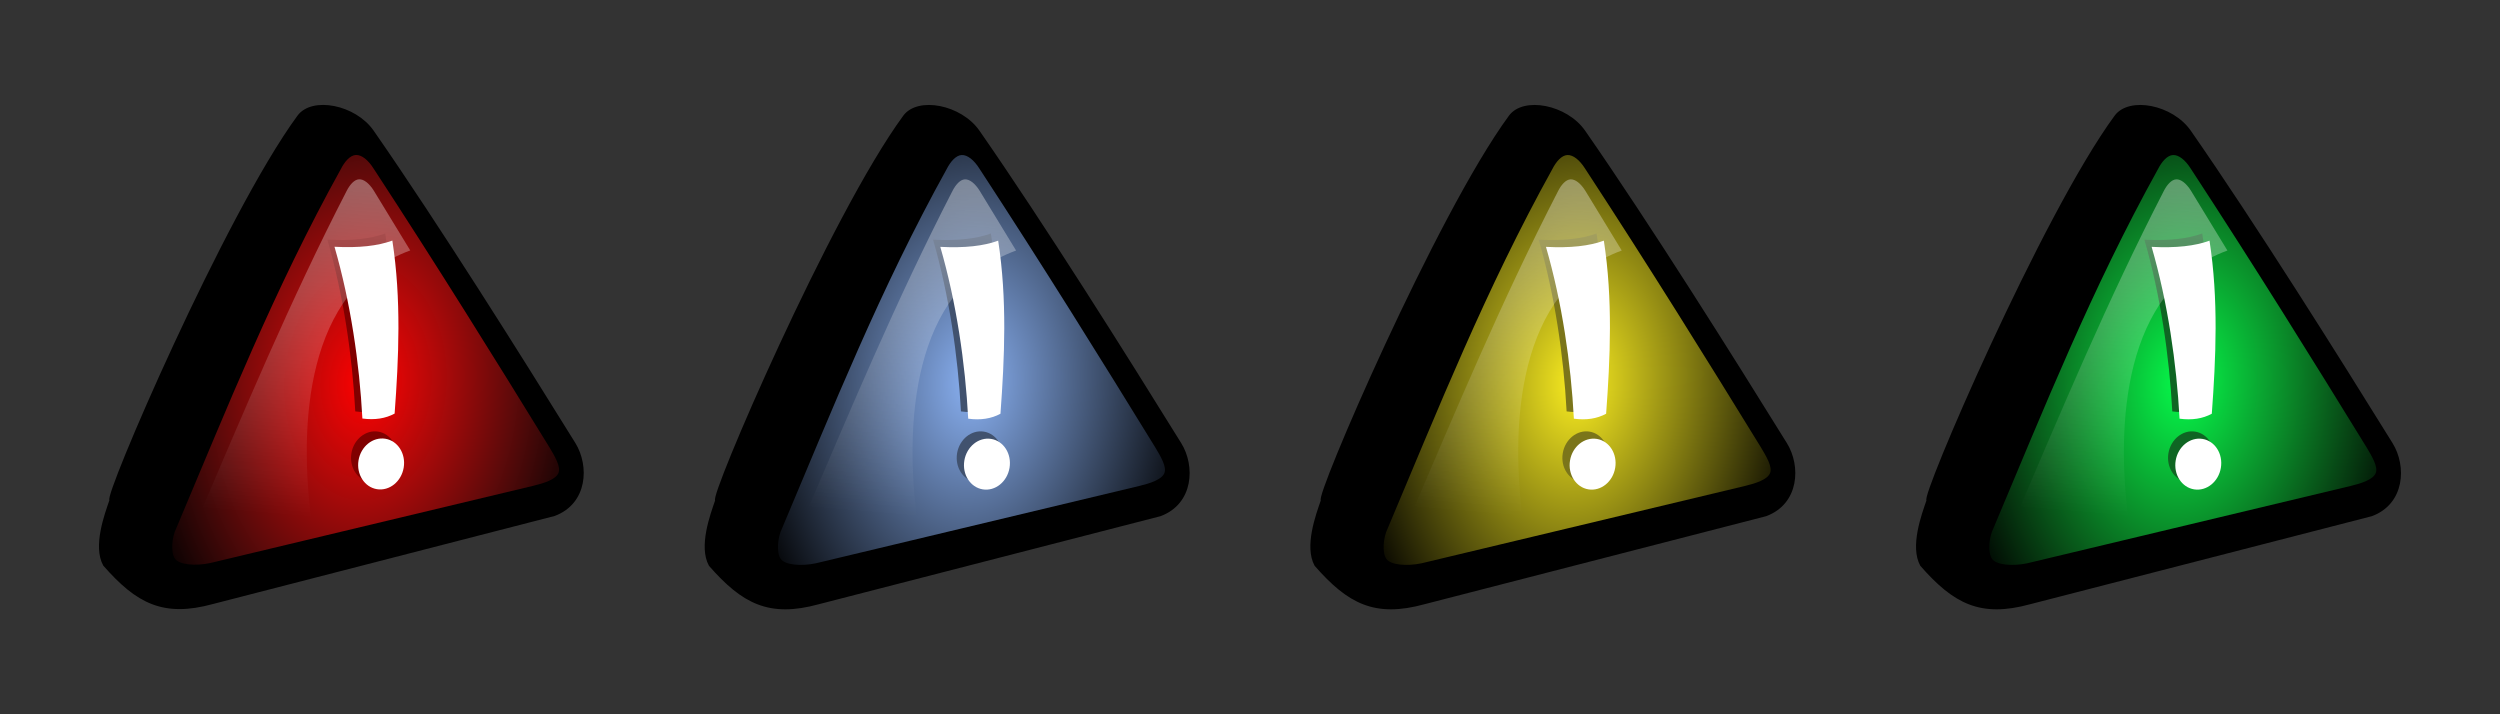 <?xml version="1.0" encoding="UTF-8" standalone="no"?>
<!-- Created with Inkscape (http://www.inkscape.org/) -->
<svg
   xmlns:dc="http://purl.org/dc/elements/1.1/"
   xmlns:cc="http://web.resource.org/cc/"
   xmlns:rdf="http://www.w3.org/1999/02/22-rdf-syntax-ns#"
   xmlns:svg="http://www.w3.org/2000/svg"
   xmlns="http://www.w3.org/2000/svg"
   xmlns:xlink="http://www.w3.org/1999/xlink"
   xmlns:sodipodi="http://sodipodi.sourceforge.net/DTD/sodipodi-0.dtd"
   xmlns:inkscape="http://www.inkscape.org/namespaces/inkscape"
   version="1.0"
   width="700"
   height="200"
   id="svg2"
   sodipodi:version="0.32"
   inkscape:version="0.44.1"
   sodipodi:docname="exclamation_icons.svg"
   sodipodi:docbase="C:\Documents and Settings\Molumen\Desktop">
  <rect width="100%" height="100%" fill="#333333" stroke="none"/>
  <sodipodi:namedview
     inkscape:window-height="833"
     inkscape:window-width="953"
     inkscape:pageshadow="2"
     inkscape:pageopacity="0.0"
     guidetolerance="10.0"
     gridtolerance="10.0"
     objecttolerance="10.0"
     borderopacity="1.0"
     bordercolor="#666666"
     pagecolor="#ffffff"
     id="base"
     inkscape:zoom="0.50663024"
     inkscape:cx="359.77151"
     inkscape:cy="214.31526"
     inkscape:window-x="152"
     inkscape:window-y="72"
     inkscape:current-layer="svg2"
     width="700px"
     height="200px" />
  <defs
     id="defs5">
    <linearGradient
       id="linearGradient2028">
      <stop
         id="stop2030"
         offset="0"
         style="stop-color:#05fa4a;stop-opacity:1;" />
      <stop
         id="stop2032"
         offset="1"
         style="stop-color:#21fa4a;stop-opacity:0;" />
    </linearGradient>
    <linearGradient
       id="linearGradient3195">
      <stop
         id="stop3197"
         offset="0"
         style="stop-color:#ffffff;stop-opacity:0.374" />
      <stop
         id="stop3199"
         offset="1"
         style="stop-color:#ffffff;stop-opacity:0" />
    </linearGradient>
    <linearGradient
       inkscape:collect="always"
       id="linearGradient2209">
      <stop
         style="stop-color:#ff0000;stop-opacity:1"
         offset="0"
         id="stop2211" />
      <stop
         style="stop-color:#ff2a2a;stop-opacity:0"
         offset="1"
         id="stop2213" />
    </linearGradient>
    <linearGradient
       id="linearGradient15608">
      <stop
         style="stop-color:#89b0f1;stop-opacity:1"
         offset="0"
         id="stop15610" />
      <stop
         style="stop-color:#89b0f1;stop-opacity:0"
         offset="1"
         id="stop15612" />
    </linearGradient>
    <linearGradient
       id="linearGradient10241">
      <stop
         style="stop-color:#ffffff;stop-opacity:1"
         offset="0"
         id="stop10243" />
      <stop
         style="stop-color:#ffffff;stop-opacity:0"
         offset="1"
         id="stop10245" />
    </linearGradient>
    <linearGradient
       id="linearGradient8440">
      <stop
         style="stop-color:#faed21;stop-opacity:1"
         offset="0"
         id="stop8442" />
      <stop
         style="stop-color:#faed21;stop-opacity:0"
         offset="1"
         id="stop8444" />
    </linearGradient>
    <radialGradient
       cx="410.151"
       cy="551.193"
       r="197.448"
       fx="410.151"
       fy="551.193"
       id="radialGradient8446"
       xlink:href="#linearGradient8440"
       gradientUnits="userSpaceOnUse"
       gradientTransform="matrix(0.651,-3.06516e-2,2.791861e-2,0.593,124.187,214.45)" />
    <linearGradient
       x1="56.84"
       y1="566.737"
       x2="871.54"
       y2="300.844"
       id="linearGradient10230"
       xlink:href="#linearGradient10241"
       gradientUnits="userSpaceOnUse" />
    <linearGradient
       x1="56.84"
       y1="566.737"
       x2="871.54"
       y2="300.844"
       id="linearGradient12093"
       xlink:href="#linearGradient10241"
       gradientUnits="userSpaceOnUse"
       gradientTransform="translate(-723.267,480.086)" />
    <radialGradient
       cx="410.151"
       cy="551.193"
       r="197.448"
       fx="410.151"
       fy="551.193"
       id="radialGradient12101"
       xlink:href="#linearGradient8440"
       gradientUnits="userSpaceOnUse"
       gradientTransform="matrix(0.651,-3.06516e-2,2.791861e-2,0.593,338.933,901.342)" />
    <radialGradient
       cx="-330.874"
       cy="1036.596"
       r="197.448"
       fx="-330.874"
       fy="1036.596"
       id="radialGradient15614"
       xlink:href="#linearGradient15608"
       gradientUnits="userSpaceOnUse"
       gradientTransform="matrix(0.628,8.120038e-4,-8.375586e-4,0.648,-113.341,354.675)" />
    <radialGradient
       cx="-330.874"
       cy="1036.596"
       r="197.448"
       fx="-330.874"
       fy="1036.596"
       id="radialGradient15631"
       xlink:href="#linearGradient15608"
       gradientUnits="userSpaceOnUse"
       gradientTransform="matrix(0.628,8.120038e-4,-8.375586e-4,0.648,-113.341,354.675)" />
    <linearGradient
       x1="56.84"
       y1="566.737"
       x2="871.54"
       y2="300.844"
       id="linearGradient15633"
       xlink:href="#linearGradient10241"
       gradientUnits="userSpaceOnUse"
       gradientTransform="translate(-723.267,480.086)" />
    <radialGradient
       cx="-330.874"
       cy="1036.596"
       r="197.448"
       fx="-330.874"
       fy="1036.596"
       id="radialGradient1352"
       xlink:href="#linearGradient15608"
       gradientUnits="userSpaceOnUse"
       gradientTransform="matrix(0.628,8.120038e-4,-8.375586e-4,0.648,-113.341,354.675)" />
    <linearGradient
       x1="56.84"
       y1="566.737"
       x2="871.54"
       y2="300.844"
       id="linearGradient1354"
       xlink:href="#linearGradient10241"
       gradientUnits="userSpaceOnUse"
       gradientTransform="translate(-723.267,480.086)" />
    <linearGradient
       x1="56.84"
       y1="566.737"
       x2="871.54"
       y2="300.844"
       id="linearGradient1357"
       xlink:href="#linearGradient10241"
       gradientUnits="userSpaceOnUse"
       gradientTransform="matrix(0.551,0,0,0.551,-18.183,263.505)" />
    <radialGradient
       cx="-330.874"
       cy="1036.596"
       r="197.448"
       fx="-330.874"
       fy="1036.596"
       id="radialGradient1365"
       xlink:href="#linearGradient15608"
       gradientUnits="userSpaceOnUse"
       gradientTransform="matrix(0.346,4.47043e-4,-4.61112e-4,0.357,594.408,251.91)" />
    <radialGradient
       cx="-330.874"
       cy="1036.596"
       r="197.448"
       fx="-330.874"
       fy="1036.596"
       id="radialGradient1358"
       xlink:href="#linearGradient15608"
       gradientUnits="userSpaceOnUse"
       gradientTransform="matrix(0.628,8.120038e-4,-8.375586e-4,0.648,-113.341,354.675)" />
    <linearGradient
       x1="56.84"
       y1="566.737"
       x2="871.54"
       y2="300.844"
       id="linearGradient1360"
       xlink:href="#linearGradient10241"
       gradientUnits="userSpaceOnUse"
       gradientTransform="translate(-723.267,480.086)" />
    <linearGradient
       inkscape:collect="always"
       xlink:href="#linearGradient3195"
       id="linearGradient2191"
       gradientUnits="userSpaceOnUse"
       gradientTransform="matrix(0.553,0,0,0.553,-8.679,-52.478)"
       x1="355.053"
       y1="230.748"
       x2="324.758"
       y2="593.933" />
    <radialGradient
       inkscape:collect="always"
       xlink:href="#linearGradient2209"
       id="radialGradient2215"
       cx="191.852"
       cy="191.795"
       fx="191.852"
       fy="191.795"
       r="109.161"
       gradientTransform="matrix(-0.107,1.752,-1.206,-7.337587e-2,459.558,-121.706)"
       gradientUnits="userSpaceOnUse" />
    <radialGradient
       inkscape:collect="always"
       xlink:href="#linearGradient2209"
       id="radialGradient2222"
       gradientUnits="userSpaceOnUse"
       gradientTransform="matrix(-0.107,1.752,-1.206,-7.337587e-2,459.558,-121.706)"
       cx="191.852"
       cy="191.795"
       fx="191.852"
       fy="191.795"
       r="109.161" />
    <linearGradient
       inkscape:collect="always"
       xlink:href="#linearGradient3195"
       id="linearGradient2224"
       gradientUnits="userSpaceOnUse"
       gradientTransform="matrix(0.553,0,0,0.553,-8.679,-52.478)"
       x1="355.053"
       y1="230.748"
       x2="324.758"
       y2="593.933" />
    <linearGradient
       inkscape:collect="always"
       xlink:href="#linearGradient3195"
       id="linearGradient2283"
       gradientUnits="userSpaceOnUse"
       gradientTransform="matrix(0.137,0,0,0.137,241.05,5.281)"
       x1="369.437"
       y1="97.694"
       x2="306.778"
       y2="669.45" />
    <linearGradient
       inkscape:collect="always"
       xlink:href="#linearGradient3195"
       id="linearGradient1961"
       gradientUnits="userSpaceOnUse"
       gradientTransform="matrix(0.275,0,0,0.275,196.171,-0.751)"
       x1="355.053"
       y1="230.748"
       x2="324.758"
       y2="593.933" />
    <radialGradient
       inkscape:collect="always"
       xlink:href="#linearGradient15608"
       id="radialGradient1969"
       gradientUnits="userSpaceOnUse"
       gradientTransform="matrix(-5.310125e-2,0.873,-0.601,-3.655593e-2,429.447,-35.24)"
       cx="191.852"
       cy="191.795"
       fx="191.852"
       fy="191.795"
       r="109.161" />
    <linearGradient
       inkscape:collect="always"
       xlink:href="#linearGradient3195"
       id="linearGradient1973"
       gradientUnits="userSpaceOnUse"
       gradientTransform="matrix(0.275,0,0,0.275,366.166,-0.751)"
       x1="355.053"
       y1="230.748"
       x2="324.758"
       y2="593.933" />
    <radialGradient
       inkscape:collect="always"
       xlink:href="#linearGradient8440"
       id="radialGradient1981"
       gradientUnits="userSpaceOnUse"
       gradientTransform="matrix(-5.310125e-2,0.873,-0.601,-3.655593e-2,599.443,-35.24)"
       cx="191.852"
       cy="191.795"
       fx="191.852"
       fy="191.795"
       r="109.161" />
    <linearGradient
       inkscape:collect="always"
       xlink:href="#linearGradient3195"
       id="linearGradient2017"
       gradientUnits="userSpaceOnUse"
       gradientTransform="matrix(0.275,0,0,0.275,534.928,-0.751)"
       x1="355.053"
       y1="230.748"
       x2="324.758"
       y2="593.933" />
    <radialGradient
       inkscape:collect="always"
       xlink:href="#linearGradient2028"
       id="radialGradient2025"
       gradientUnits="userSpaceOnUse"
       gradientTransform="matrix(-5.310125e-2,0.873,-0.601,-3.655593e-2,768.205,-35.24)"
       cx="191.852"
       cy="191.795"
       fx="191.852"
       fy="191.795"
       r="109.161" />
    <radialGradient
       inkscape:collect="always"
       xlink:href="#linearGradient2028"
       id="radialGradient2054"
       gradientUnits="userSpaceOnUse"
       gradientTransform="matrix(-5.310125e-2,0.873,-0.601,-3.655593e-2,768.205,-35.24)"
       cx="191.852"
       cy="191.795"
       fx="191.852"
       fy="191.795"
       r="109.161" />
    <linearGradient
       inkscape:collect="always"
       xlink:href="#linearGradient3195"
       id="linearGradient2056"
       gradientUnits="userSpaceOnUse"
       gradientTransform="matrix(0.275,0,0,0.275,534.928,-0.751)"
       x1="355.053"
       y1="230.748"
       x2="324.758"
       y2="593.933" />
    <radialGradient
       inkscape:collect="always"
       xlink:href="#linearGradient2209"
       id="radialGradient2096"
       gradientUnits="userSpaceOnUse"
       gradientTransform="matrix(-0.107,1.752,-1.206,-7.337587e-2,459.558,-121.706)"
       cx="191.852"
       cy="191.795"
       fx="191.852"
       fy="191.795"
       r="109.161" />
    <linearGradient
       inkscape:collect="always"
       xlink:href="#linearGradient3195"
       id="linearGradient2098"
       gradientUnits="userSpaceOnUse"
       gradientTransform="matrix(0.553,0,0,0.553,-8.679,-52.478)"
       x1="355.053"
       y1="230.748"
       x2="324.758"
       y2="593.933" />
    <radialGradient
       inkscape:collect="always"
       xlink:href="#linearGradient8440"
       id="radialGradient2100"
       gradientUnits="userSpaceOnUse"
       gradientTransform="matrix(-5.310125e-2,0.873,-0.601,-3.655593e-2,599.443,-35.24)"
       cx="191.852"
       cy="191.795"
       fx="191.852"
       fy="191.795"
       r="109.161" />
    <linearGradient
       inkscape:collect="always"
       xlink:href="#linearGradient3195"
       id="linearGradient2102"
       gradientUnits="userSpaceOnUse"
       gradientTransform="matrix(0.275,0,0,0.275,366.166,-0.751)"
       x1="355.053"
       y1="230.748"
       x2="324.758"
       y2="593.933" />
    <radialGradient
       inkscape:collect="always"
       xlink:href="#linearGradient15608"
       id="radialGradient2104"
       gradientUnits="userSpaceOnUse"
       gradientTransform="matrix(-5.310125e-2,0.873,-0.601,-3.655593e-2,429.447,-35.24)"
       cx="191.852"
       cy="191.795"
       fx="191.852"
       fy="191.795"
       r="109.161" />
    <linearGradient
       inkscape:collect="always"
       xlink:href="#linearGradient3195"
       id="linearGradient2106"
       gradientUnits="userSpaceOnUse"
       gradientTransform="matrix(0.275,0,0,0.275,196.171,-0.751)"
       x1="355.053"
       y1="230.748"
       x2="324.758"
       y2="593.933" />
    <radialGradient
       inkscape:collect="always"
       xlink:href="#linearGradient2028"
       id="radialGradient2108"
       gradientUnits="userSpaceOnUse"
       gradientTransform="matrix(-5.310125e-2,0.873,-0.601,-3.655593e-2,768.205,-35.24)"
       cx="191.852"
       cy="191.795"
       fx="191.852"
       fy="191.795"
       r="109.161" />
    <linearGradient
       inkscape:collect="always"
       xlink:href="#linearGradient3195"
       id="linearGradient2110"
       gradientUnits="userSpaceOnUse"
       gradientTransform="matrix(0.275,0,0,0.275,534.928,-0.751)"
       x1="355.053"
       y1="230.748"
       x2="324.758"
       y2="593.933" />
  </defs>
  <g
     id="g2058"
     transform="translate(-31.609,-18.047)">
    <g
       transform="matrix(0.498,0,0,0.498,30.49,25.393)"
       id="g2194">
      <path
         id="path12034"
         style="fill:black;fill-opacity:1;fill-rule:evenodd;stroke:black;stroke-width:1.106;stroke-linecap:butt;stroke-linejoin:miter;stroke-miterlimit:4;stroke-dasharray:none;stroke-opacity:1"
         d="M 211.874,59.029 C 201.844,44.613 177.764,39.968 169.953,50.605 C 128.968,106.419 60.496,265.983 64.371,266.414 C 61.484,274.739 54.987,292.448 60.762,302.938 C 79.343,324.147 94.203,331.916 121.91,324.303 L 313.932,274.828 C 332.086,268.069 333.089,247.241 325.254,234.598 C 295.43,186.474 248.108,111.105 211.874,59.029 z "
         sodipodi:nodetypes="csccccss" />
      <path
         id="path12040"
         style="fill:url(#radialGradient2096);fill-opacity:1;fill-rule:evenodd;stroke:none;stroke-width:0.801;stroke-linecap:butt;stroke-linejoin:miter;stroke-miterlimit:4;stroke-dasharray:none;stroke-opacity:1"
         d="M 193.877,80.319 C 156.568,147.585 129.826,214.851 101.406,282.117 C 98.804,287.32 98.14,295.93 100.618,299.387 C 103.096,302.844 112.161,303.573 120.356,301.837 L 302.172,258.368 C 308.394,256.869 314.741,254.786 316.245,251.19 C 317.748,247.594 314.024,241.591 311.192,236.792 C 280.349,186.659 248.671,135.69 212.311,80.038 C 209.255,75.193 205.574,72.229 202.332,72.382 C 199.093,72.535 196.015,76.099 193.877,80.319 z "
         sodipodi:nodetypes="ccsccsccsc" />
      <g
         id="g3209"
         transform="translate(-2,-2)">
        <path
           style="fill:maroon;fill-opacity:1;fill-rule:evenodd;stroke:none;stroke-width:1.106;stroke-linecap:butt;stroke-linejoin:miter;stroke-miterlimit:4;stroke-dasharray:none;stroke-opacity:1"
           d="M 220.844,118.511 C 212.747,121.502 201.992,122.72 188.313,121.99 C 197.348,153.25 202.328,187.302 204,218.562 C 210.976,219.503 217.01,218.563 222.125,215.781 C 224.431,184.523 225.958,151.607 220.844,118.511 z "
           id="path3205"
           sodipodi:nodetypes="ccccc" />
        <path
           style="fill:maroon;fill-opacity:1;fill-rule:evenodd;stroke:none;stroke-width:1.106;stroke-linecap:butt;stroke-linejoin:miter;stroke-miterlimit:4;stroke-dasharray:none;stroke-opacity:1"
           d="M 216.893,229.929 C 209.876,228.802 203.121,234.256 201.829,242.083 C 200.532,249.909 205.18,257.168 212.197,258.295 C 219.214,259.421 225.936,253.989 227.228,246.162 C 228.525,238.336 223.91,231.056 216.893,229.929 z "
           id="path3207" />
      </g>
      <path
         style="fill:white;fill-opacity:1;fill-rule:evenodd;stroke:none;stroke-width:1.106;stroke-linecap:butt;stroke-linejoin:miter;stroke-miterlimit:4;stroke-dasharray:none;stroke-opacity:1"
         d="M 222.844,120.511 C 214.747,123.502 203.992,124.72 190.313,123.99 C 199.348,155.25 204.328,189.302 206,220.562 C 212.976,221.503 219.01,220.563 224.125,217.781 C 226.431,186.523 227.958,153.607 222.844,120.511 z "
         id="path3203"
         sodipodi:nodetypes="ccccc" />
      <path
         style="fill:white;fill-opacity:1;fill-rule:evenodd;stroke:none;stroke-width:1.106;stroke-linecap:butt;stroke-linejoin:miter;stroke-miterlimit:4;stroke-dasharray:none;stroke-opacity:1"
         d="M 218.893,231.929 C 211.876,230.802 205.121,236.256 203.829,244.083 C 202.532,251.909 207.18,259.168 214.197,260.295 C 221.214,261.421 227.936,255.989 229.228,248.162 C 230.525,240.336 225.91,233.056 218.893,231.929 z "
         id="path12050" />
      <path
         id="path12054"
         style="fill:url(#linearGradient2098);fill-opacity:1;fill-rule:evenodd;stroke:none;stroke-width:0.663;stroke-linecap:butt;stroke-linejoin:miter;stroke-miterlimit:4;stroke-dasharray:none;stroke-opacity:1"
         d="M 197.138,92.615 C 165.237,154.509 139.462,216.403 112.925,278.297 C 110.773,282.601 107.417,289.466 109.466,292.325 C 111.515,295.184 113.397,294.51 120.175,293.075 L 177.466,278.653 C 170.255,225.393 173.587,147.691 232.906,126.058 L 212.382,92.383 C 209.855,88.376 206.812,85.924 204.13,86.051 C 201.452,86.178 198.906,89.125 197.138,92.615 z "
         sodipodi:nodetypes="ccsccccsc" />
    </g>
    <g
       transform="translate(-0.825,0)"
       id="g1984">
      <path
         sodipodi:nodetypes="csccccss"
         d="M 476.046,54.802 C 471.049,47.62 459.052,45.306 455.161,50.605 C 434.743,78.412 400.629,157.907 402.56,158.121 C 401.122,162.269 397.885,171.091 400.762,176.317 C 410.019,186.884 417.423,190.754 431.226,186.962 L 526.892,162.313 C 535.936,158.946 536.436,148.569 532.532,142.271 C 517.674,118.295 494.098,80.746 476.046,54.802 z "
         style="fill:black;fill-opacity:1;fill-rule:evenodd;stroke:black;stroke-width:0.551;stroke-linecap:butt;stroke-linejoin:miter;stroke-miterlimit:4;stroke-dasharray:none;stroke-opacity:1"
         id="path2256" />
      <path
         sodipodi:nodetypes="ccsccsccsc"
         d="M 467.08,65.408 C 448.493,98.92 435.17,132.432 421.011,165.944 C 419.715,168.537 419.384,172.826 420.618,174.548 C 421.853,176.271 426.369,176.634 430.452,175.769 L 521.033,154.113 C 524.133,153.366 527.295,152.328 528.044,150.536 C 528.793,148.745 526.938,145.755 525.526,143.364 C 510.161,118.387 494.379,92.994 476.264,65.269 C 474.741,62.855 472.908,61.378 471.292,61.454 C 469.679,61.53 468.145,63.306 467.08,65.408 z "
         style="fill:url(#radialGradient2100);fill-opacity:1;fill-rule:evenodd;stroke:none;stroke-width:0.801;stroke-linecap:butt;stroke-linejoin:miter;stroke-miterlimit:4;stroke-dasharray:none;stroke-opacity:1"
         id="path2258" />
      <g
         transform="matrix(0.498,0,0,0.498,369.494,24.397)"
         id="g2260"
         style="fill:#7b751a;fill-opacity:1">
        <path
           sodipodi:nodetypes="ccccc"
           id="path2262"
           d="M 220.844,118.511 C 212.747,121.502 201.992,122.72 188.313,121.99 C 197.348,153.25 202.328,187.302 204,218.562 C 210.976,219.503 217.01,218.563 222.125,215.781 C 224.431,184.523 225.958,151.607 220.844,118.511 z "
           style="fill:#7b751a;fill-opacity:1;fill-rule:evenodd;stroke:none;stroke-width:1.106;stroke-linecap:butt;stroke-linejoin:miter;stroke-miterlimit:4;stroke-dasharray:none;stroke-opacity:1" />
        <path
           id="path2264"
           d="M 216.893,229.929 C 209.876,228.802 203.121,234.256 201.829,242.083 C 200.532,249.909 205.18,257.168 212.197,258.295 C 219.214,259.421 225.936,253.989 227.228,246.162 C 228.525,238.336 223.91,231.056 216.893,229.929 z "
           style="fill:#7b751a;fill-opacity:1;fill-rule:evenodd;stroke:none;stroke-width:1.106;stroke-linecap:butt;stroke-linejoin:miter;stroke-miterlimit:4;stroke-dasharray:none;stroke-opacity:1" />
      </g>
      <path
         sodipodi:nodetypes="ccccc"
         id="path2266"
         d="M 481.511,85.432 C 477.478,86.922 472.119,87.529 465.304,87.165 C 469.806,102.739 472.287,119.704 473.12,135.278 C 476.595,135.746 479.602,135.278 482.15,133.892 C 483.298,118.319 484.059,101.921 481.511,85.432 z "
         style="fill:white;fill-opacity:1;fill-rule:evenodd;stroke:none;stroke-width:1.106;stroke-linecap:butt;stroke-linejoin:miter;stroke-miterlimit:4;stroke-dasharray:none;stroke-opacity:1" />
      <path
         id="path2268"
         d="M 479.543,140.941 C 476.047,140.379 472.682,143.096 472.038,146.996 C 471.392,150.895 473.708,154.511 477.204,155.072 C 480.699,155.634 484.049,152.927 484.692,149.028 C 485.338,145.129 483.039,141.502 479.543,140.941 z "
         style="fill:white;fill-opacity:1;fill-rule:evenodd;stroke:none;stroke-width:1.106;stroke-linecap:butt;stroke-linejoin:miter;stroke-miterlimit:4;stroke-dasharray:none;stroke-opacity:1" />
      <path
         sodipodi:nodetypes="ccsccccsc"
         d="M 468.705,71.534 C 452.811,102.37 439.97,133.206 426.75,164.041 C 425.678,166.185 424.006,169.606 425.027,171.03 C 426.047,172.454 426.985,172.119 430.362,171.404 L 458.904,164.219 C 455.312,137.684 456.972,98.973 486.524,88.196 L 476.3,71.419 C 475.041,69.422 473.524,68.201 472.188,68.264 C 470.854,68.327 469.586,69.796 468.705,71.534 z "
         style="fill:url(#linearGradient2102);fill-opacity:1;fill-rule:evenodd;stroke:none;stroke-width:0.663;stroke-linecap:butt;stroke-linejoin:miter;stroke-miterlimit:4;stroke-dasharray:none;stroke-opacity:1"
         id="path2270" />
    </g>
    <g
       transform="translate(-0.417,0)"
       id="g2034">
      <path
         id="path1940"
         style="fill:black;fill-opacity:1;fill-rule:evenodd;stroke:black;stroke-width:0.551;stroke-linecap:butt;stroke-linejoin:miter;stroke-miterlimit:4;stroke-dasharray:none;stroke-opacity:1"
         d="M 306.051,54.802 C 301.054,47.62 289.057,45.306 285.166,50.605 C 264.747,78.412 230.634,157.907 232.565,158.121 C 231.126,162.269 227.89,171.091 230.767,176.317 C 240.024,186.884 247.427,190.754 261.231,186.962 L 356.896,162.313 C 365.94,158.946 366.44,148.569 362.537,142.271 C 347.679,118.295 324.103,80.746 306.051,54.802 z "
         sodipodi:nodetypes="csccccss" />
      <path
         id="path1942"
         style="fill:url(#radialGradient2104);fill-opacity:1;fill-rule:evenodd;stroke:none;stroke-width:0.801;stroke-linecap:butt;stroke-linejoin:miter;stroke-miterlimit:4;stroke-dasharray:none;stroke-opacity:1"
         d="M 297.085,65.408 C 278.497,98.92 265.174,132.432 251.015,165.944 C 249.719,168.537 249.389,172.826 250.623,174.548 C 251.858,176.271 256.374,176.634 260.457,175.769 L 351.037,154.113 C 354.137,153.366 357.299,152.328 358.048,150.536 C 358.797,148.745 356.942,145.755 355.531,143.364 C 340.165,118.387 324.383,92.994 306.268,65.269 C 304.746,62.855 302.912,61.378 301.297,61.454 C 299.683,61.53 298.15,63.306 297.085,65.408 z "
         sodipodi:nodetypes="ccsccsccsc" />
      <g
         id="g1944"
         transform="matrix(0.498,0,0,0.498,199.499,24.397)"
         style="fill:#41526e;fill-opacity:1">
        <path
           style="fill:#41526e;fill-opacity:1;fill-rule:evenodd;stroke:none;stroke-width:1.106;stroke-linecap:butt;stroke-linejoin:miter;stroke-miterlimit:4;stroke-dasharray:none;stroke-opacity:1"
           d="M 220.844,118.511 C 212.747,121.502 201.992,122.72 188.313,121.99 C 197.348,153.25 202.328,187.302 204,218.562 C 210.976,219.503 217.01,218.563 222.125,215.781 C 224.431,184.523 225.958,151.607 220.844,118.511 z "
           id="path1946"
           sodipodi:nodetypes="ccccc" />
        <path
           style="fill:#41526e;fill-opacity:1;fill-rule:evenodd;stroke:none;stroke-width:1.106;stroke-linecap:butt;stroke-linejoin:miter;stroke-miterlimit:4;stroke-dasharray:none;stroke-opacity:1"
           d="M 216.893,229.929 C 209.876,228.802 203.121,234.256 201.829,242.083 C 200.532,249.909 205.18,257.168 212.197,258.295 C 219.214,259.421 225.936,253.989 227.228,246.162 C 228.525,238.336 223.91,231.056 216.893,229.929 z "
           id="path1948" />
      </g>
      <path
         style="fill:white;fill-opacity:1;fill-rule:evenodd;stroke:none;stroke-width:1.106;stroke-linecap:butt;stroke-linejoin:miter;stroke-miterlimit:4;stroke-dasharray:none;stroke-opacity:1"
         d="M 311.516,85.432 C 307.482,86.922 302.124,87.529 295.309,87.165 C 299.811,102.739 302.292,119.704 303.124,135.278 C 306.6,135.746 309.606,135.278 312.154,133.892 C 313.303,118.319 314.064,101.921 311.516,85.432 z "
         id="path1950"
         sodipodi:nodetypes="ccccc" />
      <path
         style="fill:white;fill-opacity:1;fill-rule:evenodd;stroke:none;stroke-width:1.106;stroke-linecap:butt;stroke-linejoin:miter;stroke-miterlimit:4;stroke-dasharray:none;stroke-opacity:1"
         d="M 309.548,140.941 C 306.052,140.379 302.686,143.096 302.043,146.996 C 301.397,150.895 303.712,154.511 307.208,155.072 C 310.704,155.634 314.053,152.927 314.697,149.028 C 315.343,145.129 313.043,141.502 309.548,140.941 z "
         id="path1952" />
      <path
         id="path1954"
         style="fill:url(#linearGradient2106);fill-opacity:1;fill-rule:evenodd;stroke:none;stroke-width:0.663;stroke-linecap:butt;stroke-linejoin:miter;stroke-miterlimit:4;stroke-dasharray:none;stroke-opacity:1"
         d="M 298.709,71.534 C 282.816,102.37 269.975,133.206 256.754,164.041 C 255.682,166.185 254.01,169.606 255.031,171.03 C 256.052,172.454 256.99,172.119 260.366,171.404 L 288.909,164.219 C 285.316,137.684 286.976,98.973 316.529,88.196 L 306.304,71.419 C 305.045,69.422 303.529,68.201 302.193,68.264 C 300.858,68.327 299.59,69.796 298.709,71.534 z "
         sodipodi:nodetypes="ccsccccsc" />
    </g>
    <g
       transform="translate(-7.629395e-6,0)"
       id="g2044">
      <path
         id="path1996"
         style="fill:black;fill-opacity:1;fill-rule:evenodd;stroke:black;stroke-width:0.551;stroke-linecap:butt;stroke-linejoin:miter;stroke-miterlimit:4;stroke-dasharray:none;stroke-opacity:1"
         d="M 644.808,54.802 C 639.811,47.62 627.814,45.306 623.923,50.605 C 603.505,78.412 569.391,157.907 571.322,158.121 C 569.884,162.269 566.647,171.091 569.524,176.317 C 578.781,186.884 586.185,190.754 599.988,186.962 L 695.654,162.313 C 704.698,158.946 705.198,148.569 701.294,142.271 C 686.436,118.295 662.86,80.746 644.808,54.802 z "
         sodipodi:nodetypes="csccccss" />
      <path
         id="path1998"
         style="fill:url(#radialGradient2108);fill-opacity:1;fill-rule:evenodd;stroke:none;stroke-width:0.801;stroke-linecap:butt;stroke-linejoin:miter;stroke-miterlimit:4;stroke-dasharray:none;stroke-opacity:1"
         d="M 635.842,65.408 C 617.255,98.92 603.932,132.432 589.773,165.944 C 588.477,168.537 588.146,172.826 589.381,174.548 C 590.615,176.271 595.131,176.634 599.214,175.769 L 689.795,154.113 C 692.895,153.366 696.057,152.328 696.806,150.536 C 697.555,148.745 695.7,145.755 694.289,143.364 C 678.923,118.387 663.141,92.994 645.026,65.269 C 643.504,62.855 641.67,61.378 640.055,61.454 C 638.441,61.53 636.907,63.306 635.842,65.408 z "
         sodipodi:nodetypes="ccsccsccsc" />
      <g
         style="fill:#7b751a;fill-opacity:1"
         id="g2000"
         transform="matrix(0.498,0,0,0.498,538.256,24.397)">
        <path
           style="fill:#0f6523;fill-opacity:1;fill-rule:evenodd;stroke:none;stroke-width:1.106;stroke-linecap:butt;stroke-linejoin:miter;stroke-miterlimit:4;stroke-dasharray:none;stroke-opacity:1"
           d="M 220.844,118.511 C 212.747,121.502 201.992,122.72 188.313,121.99 C 197.348,153.25 202.328,187.302 204,218.562 C 210.976,219.503 217.01,218.563 222.125,215.781 C 224.431,184.523 225.958,151.607 220.844,118.511 z "
           id="path2002"
           sodipodi:nodetypes="ccccc" />
        <path
           style="fill:#0f6523;fill-opacity:1;fill-rule:evenodd;stroke:none;stroke-width:1.106;stroke-linecap:butt;stroke-linejoin:miter;stroke-miterlimit:4;stroke-dasharray:none;stroke-opacity:1"
           d="M 216.893,229.929 C 209.876,228.802 203.121,234.256 201.829,242.083 C 200.532,249.909 205.18,257.168 212.197,258.295 C 219.214,259.421 225.936,253.989 227.228,246.162 C 228.525,238.336 223.91,231.056 216.893,229.929 z "
           id="path2004" />
      </g>
      <path
         style="fill:white;fill-opacity:1;fill-rule:evenodd;stroke:none;stroke-width:1.106;stroke-linecap:butt;stroke-linejoin:miter;stroke-miterlimit:4;stroke-dasharray:none;stroke-opacity:1"
         d="M 650.273,85.432 C 646.24,86.922 640.881,87.529 634.066,87.165 C 638.568,102.739 641.049,119.704 641.882,135.278 C 645.357,135.746 648.364,135.278 650.912,133.892 C 652.06,118.319 652.822,101.921 650.273,85.432 z "
         id="path2006"
         sodipodi:nodetypes="ccccc" />
      <path
         style="fill:white;fill-opacity:1;fill-rule:evenodd;stroke:none;stroke-width:1.106;stroke-linecap:butt;stroke-linejoin:miter;stroke-miterlimit:4;stroke-dasharray:none;stroke-opacity:1"
         d="M 648.305,140.941 C 644.809,140.379 641.444,143.096 640.8,146.996 C 640.154,150.895 642.47,154.511 645.966,155.072 C 649.462,155.634 652.811,152.927 653.454,149.028 C 654.1,145.129 651.801,141.502 648.305,140.941 z "
         id="path2008" />
      <path
         id="path2010"
         style="fill:url(#linearGradient2110);fill-opacity:1;fill-rule:evenodd;stroke:none;stroke-width:0.663;stroke-linecap:butt;stroke-linejoin:miter;stroke-miterlimit:4;stroke-dasharray:none;stroke-opacity:1"
         d="M 637.467,71.534 C 621.574,102.37 608.732,133.206 595.512,164.041 C 594.44,166.185 592.768,169.606 593.789,171.03 C 594.81,172.454 595.747,172.119 599.124,171.404 L 627.666,164.219 C 624.074,137.684 625.734,98.973 655.286,88.196 L 645.062,71.419 C 643.803,69.422 642.286,68.201 640.95,68.264 C 639.616,68.327 638.348,69.796 637.467,71.534 z "
         sodipodi:nodetypes="ccsccccsc" />
    </g>
  </g>
</svg>
